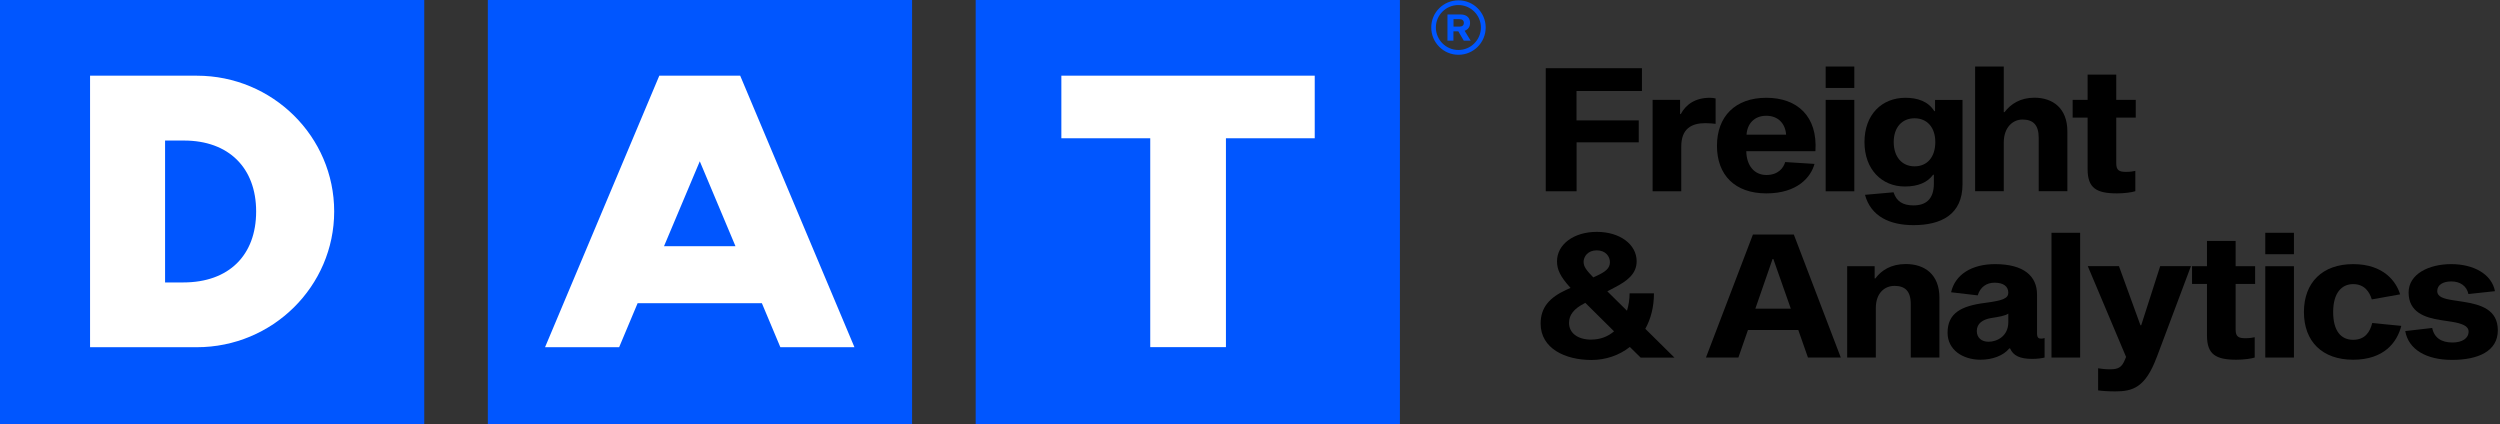 <svg width="825" height="140" viewBox="0 0 825 140" fill="none" xmlns="http://www.w3.org/2000/svg">
<rect x="0" y="0" width="825" height="140" fill="#333333" stroke="none"/>
<g clip-path="url(#clip0_193_188)">
<path d="M300.986 0H160.986V140H300.986V0Z" fill="#0056FF"/>
<path d="M140 0H0V140H140V0Z" fill="#0056FF"/>
<path d="M461.972 0H321.972V140H461.972V0Z" fill="#0056FF"/>
<path d="M490.277 9.066C490.277 14.056 486.258 18.076 481.295 18.076C476.333 18.076 472.313 14.056 472.313 9.066C472.313 4.076 476.333 0.111 481.295 0.111C486.258 0.111 490.277 4.131 490.277 9.066V9.066ZM488.697 9.066C488.697 5.018 485.37 1.664 481.267 1.664C477.164 1.664 473.838 4.991 473.838 9.066C473.838 13.141 477.164 16.495 481.267 16.495C485.37 16.495 488.697 13.169 488.697 9.066ZM485.121 7.541C485.121 8.844 484.483 9.759 483.319 10.147L485.315 13.418H483.042L481.24 10.341H479.632V13.418H477.663V4.769H481.961C483.957 4.769 485.121 5.822 485.121 7.541V7.541ZM481.6 8.789C482.57 8.789 483.069 8.317 483.069 7.541C483.069 6.765 482.57 6.321 481.6 6.321H479.66V8.789H481.6Z" fill="#0056FF"/>
<path d="M350.249 24.979H433.861V45.632H404.558V114.551H379.58V45.632H350.249V24.979V24.979ZM64.954 24.979H29.719V114.579H64.954C89.933 114.579 110.281 94.48 110.281 69.778C110.281 45.078 89.96 24.979 64.954 24.979V24.979ZM60.74 46.38C75.406 46.38 84.527 55.335 84.527 69.778C84.527 84.222 75.544 93.204 60.491 93.204H54.475V46.38H60.74V46.38ZM281.968 114.579L244.265 24.979H217.568L179.865 114.579H204.317L210.416 100.052H251.418L257.517 114.579H281.941H281.968ZM242.713 81.256H219.121L230.931 53.228L242.713 81.256Z" fill="white"/>
<path d="M520.273 39.727H540.788V46.962H520.273V63.125H510.099V22.511H541.841V30.024H520.245V39.699L520.273 39.727Z" fill="black"/>
<path d="M554.4 37.647H554.649C556.396 34.403 559.501 32.269 564.242 32.269C564.935 32.269 565.655 32.352 566.154 32.49V40.863C565.406 40.779 564.02 40.641 562.772 40.641C558.226 40.641 554.816 42.443 554.816 48.348V63.124H545.362V32.962H554.428V37.647H554.4Z" fill="black"/>
<path d="M598.784 54.086C597.647 58.328 593.267 63.817 582.899 63.817C572.53 63.817 566.598 57.773 566.598 48.098C566.598 38.423 572.641 32.269 582.871 32.269C593.101 32.269 599.865 38.368 599.089 49.9H576.273C576.356 54.669 578.934 57.746 582.899 57.746C586.863 57.746 588.582 55.362 589.109 53.477L598.784 54.086V54.086ZM576.356 44.439H589.414C589.192 40.918 586.891 38.201 582.871 38.201C578.851 38.201 576.578 40.918 576.356 44.439Z" fill="black"/>
<path d="M611.925 21.956V29.025H602.471V21.956H611.925V21.956ZM611.925 32.99V63.124H602.471V32.962H611.925V32.99Z" fill="black"/>
<path d="M647.631 60.768C647.631 70.886 640.507 74.296 631.441 74.296C623.679 74.296 617.413 71.469 615.445 64.288L624.871 63.457C625.841 66.478 627.976 67.781 631.441 67.781C635.433 67.781 638.178 65.841 638.178 60.574V57.663H637.928C636.071 60.185 633.021 61.544 628.586 61.544C621.045 61.544 615.279 55.971 615.279 46.879C615.279 37.785 621.017 32.269 628.808 32.269C632.716 32.269 636.293 33.405 638.316 36.676H638.566V32.989H647.631V60.795V60.768ZM638.649 46.879C638.649 42.027 635.932 39.033 631.802 39.033C627.671 39.033 624.926 42.027 624.926 46.879C624.926 51.73 627.615 54.89 631.802 54.89C635.988 54.89 638.649 51.841 638.649 46.879Z" fill="black"/>
<path d="M661.493 37.01C663.545 34.32 666.677 32.241 671.362 32.241C677.378 32.241 682.23 35.679 682.23 43.33V63.097H672.776V45.52C672.776 41.085 670.836 39.449 667.398 39.449C664.238 39.449 661.244 42.027 661.244 47.017V63.097H651.79V21.956H661.244V37.01H661.493Z" fill="black"/>
<path d="M704.657 56.388V63.096C703.493 63.484 700.998 63.817 698.614 63.817C691.849 63.817 688.911 62.098 688.911 55.833V38.811H683.976V32.962H688.911V24.617H698.364V32.962H704.796V38.811H698.364V53.892C698.364 56.249 699.362 56.72 701.608 56.72C702.938 56.72 703.992 56.554 704.657 56.388V56.388Z" fill="black"/>
<path d="M537.849 114.495C534.329 117.267 529.893 118.792 525.18 118.792C516.503 118.792 508.408 114.994 508.408 106.788C508.408 101.354 511.457 98.138 516.863 95.643L518.277 95.006C514.784 91.18 513.814 88.879 513.814 86.218C513.814 80.673 519.303 76.515 526.954 76.515C534.606 76.515 540.095 80.673 540.095 86.218C540.095 90.431 536.879 92.76 532.887 94.839L530.42 96.142L536.907 102.546C537.461 100.717 537.766 98.748 537.766 96.808H545.806C545.806 101.327 544.752 105.263 542.95 108.507L552.57 118.016H541.426L537.877 114.523L537.849 114.495ZM525.18 112.055C528.174 112.055 530.669 111.029 532.637 109.338L523.156 99.94L522.602 100.245C519.469 101.881 517.778 103.877 517.778 106.538C517.778 109.837 520.523 112.083 525.208 112.083L525.18 112.055ZM522.602 86.523C522.602 87.992 523.544 89.239 525.79 91.54L526.982 90.986C529.727 89.711 531.279 88.574 531.279 86.523C531.279 84.665 529.893 82.614 526.927 82.614C523.96 82.614 522.574 84.665 522.574 86.523H522.602Z" fill="black"/>
<path d="M576.828 108.894L573.667 117.988H562.966L578.463 77.401H591.964L607.461 117.988H596.622L593.434 108.894H576.828ZM585.2 85.469H584.95L579.267 101.853H590.966L585.2 85.469V85.469Z" fill="black"/>
<path d="M618.855 91.9C620.852 89.211 624.04 87.132 628.919 87.132C635.157 87.132 640.008 90.57 640.008 98.221V117.987H630.555V100.411C630.555 95.975 628.614 94.34 625.176 94.34C621.96 94.34 619.022 96.668 619.022 101.659V117.987H609.568V87.853H618.634V91.9H618.883H618.855Z" fill="black"/>
<path d="M674.717 111.501V117.988C673.913 118.21 672.416 118.431 670.614 118.431C666.677 118.431 664.376 117.433 663.323 114.966H663.073C661.132 117.378 657.473 118.709 653.564 118.709C647.659 118.709 642.697 115.41 642.697 109.81C642.697 103.35 647.16 100.938 655.144 99.94C661.188 99.164 662.74 98.36 662.74 96.586C662.74 94.534 661.16 93.287 658.194 93.287C655.588 93.287 653.481 94.701 652.649 97.473L643.861 96.447C645.192 90.57 650.709 87.16 658.36 87.16C667.841 87.16 672.222 91.097 672.222 97.196V109.976C672.222 111.445 672.721 111.75 673.58 111.75C673.913 111.75 674.412 111.667 674.717 111.556V111.501ZM662.74 103.489C661.798 104.182 659.635 104.57 657.057 104.958C654.313 105.429 652.344 106.732 652.344 109.227C652.344 111.418 653.869 112.776 656.226 112.776C658.998 112.776 662.74 110.946 662.74 106.344V103.489Z" fill="black"/>
<path d="M686.443 76.819V117.988H676.99V76.819H686.443Z" fill="black"/>
<path d="M711.671 117.988C707.956 127.912 703.77 129.16 698.032 129.16C695.758 129.16 693.679 129.021 692.376 128.827V121.536C693.374 121.702 694.649 121.869 696.368 121.869C699.168 121.869 700.249 121.12 701.247 118.653L701.608 117.794L688.966 87.825H699.251L706.348 107.342H706.598L712.863 87.825H723.01L711.699 117.96L711.671 117.988Z" fill="black"/>
<path d="M744.051 111.279V117.988C742.887 118.376 740.392 118.709 738.008 118.709C731.243 118.709 728.305 116.99 728.305 110.725V93.703H723.37V87.853H728.305V79.509H737.758V87.853H744.19V93.703H737.758V108.784C737.758 111.14 738.756 111.612 741.002 111.612C742.333 111.612 743.386 111.445 744.051 111.279V111.279Z" fill="black"/>
<path d="M756.998 76.819V83.889H747.544V76.819H756.998ZM756.998 87.853V117.988H747.544V87.853H756.998V87.853Z" fill="black"/>
<path d="M782.808 106.594L792.428 107.536C791.041 112.97 786.744 118.709 776.542 118.709C766.34 118.709 760.297 112.693 760.297 102.962C760.297 93.231 766.396 87.16 776.542 87.16C786.689 87.16 790.792 93.01 792.039 97.14L782.697 98.804C781.976 96.42 780.34 93.758 776.542 93.758C772.744 93.758 769.944 96.669 769.944 102.962C769.944 109.255 772.55 112.138 776.542 112.138C780.534 112.138 782.142 109.422 782.835 106.594H782.808Z" fill="black"/>
<path d="M814.578 97.029C814.023 94.368 811.833 92.871 808.95 92.871C806.233 92.871 804.293 93.98 804.293 96.031C804.293 97.972 806.372 98.582 809.532 99.081L812.831 99.58C818.598 100.495 824.281 102.103 824.281 109.006C824.281 115.909 817.766 118.764 809.2 118.764C800.633 118.764 794.812 115.326 793.73 109.255L802.629 108.229C803.267 111.445 805.651 113.026 809.283 113.026C812.527 113.026 814.633 111.667 814.633 109.422C814.633 107.564 812.471 106.732 809.033 106.178L805.429 105.624C800.301 104.847 794.839 103.073 794.839 96.531C794.839 90.459 801.465 87.16 808.895 87.16C816.324 87.16 822.257 90.459 823.338 96.087L814.606 97.029H814.578Z" fill="black"/>
</g>
<defs>
<clipPath id="clip0_193_188">
<rect width="824.253" height="140" fill="black"/>
</clipPath>
</defs>
</svg>
